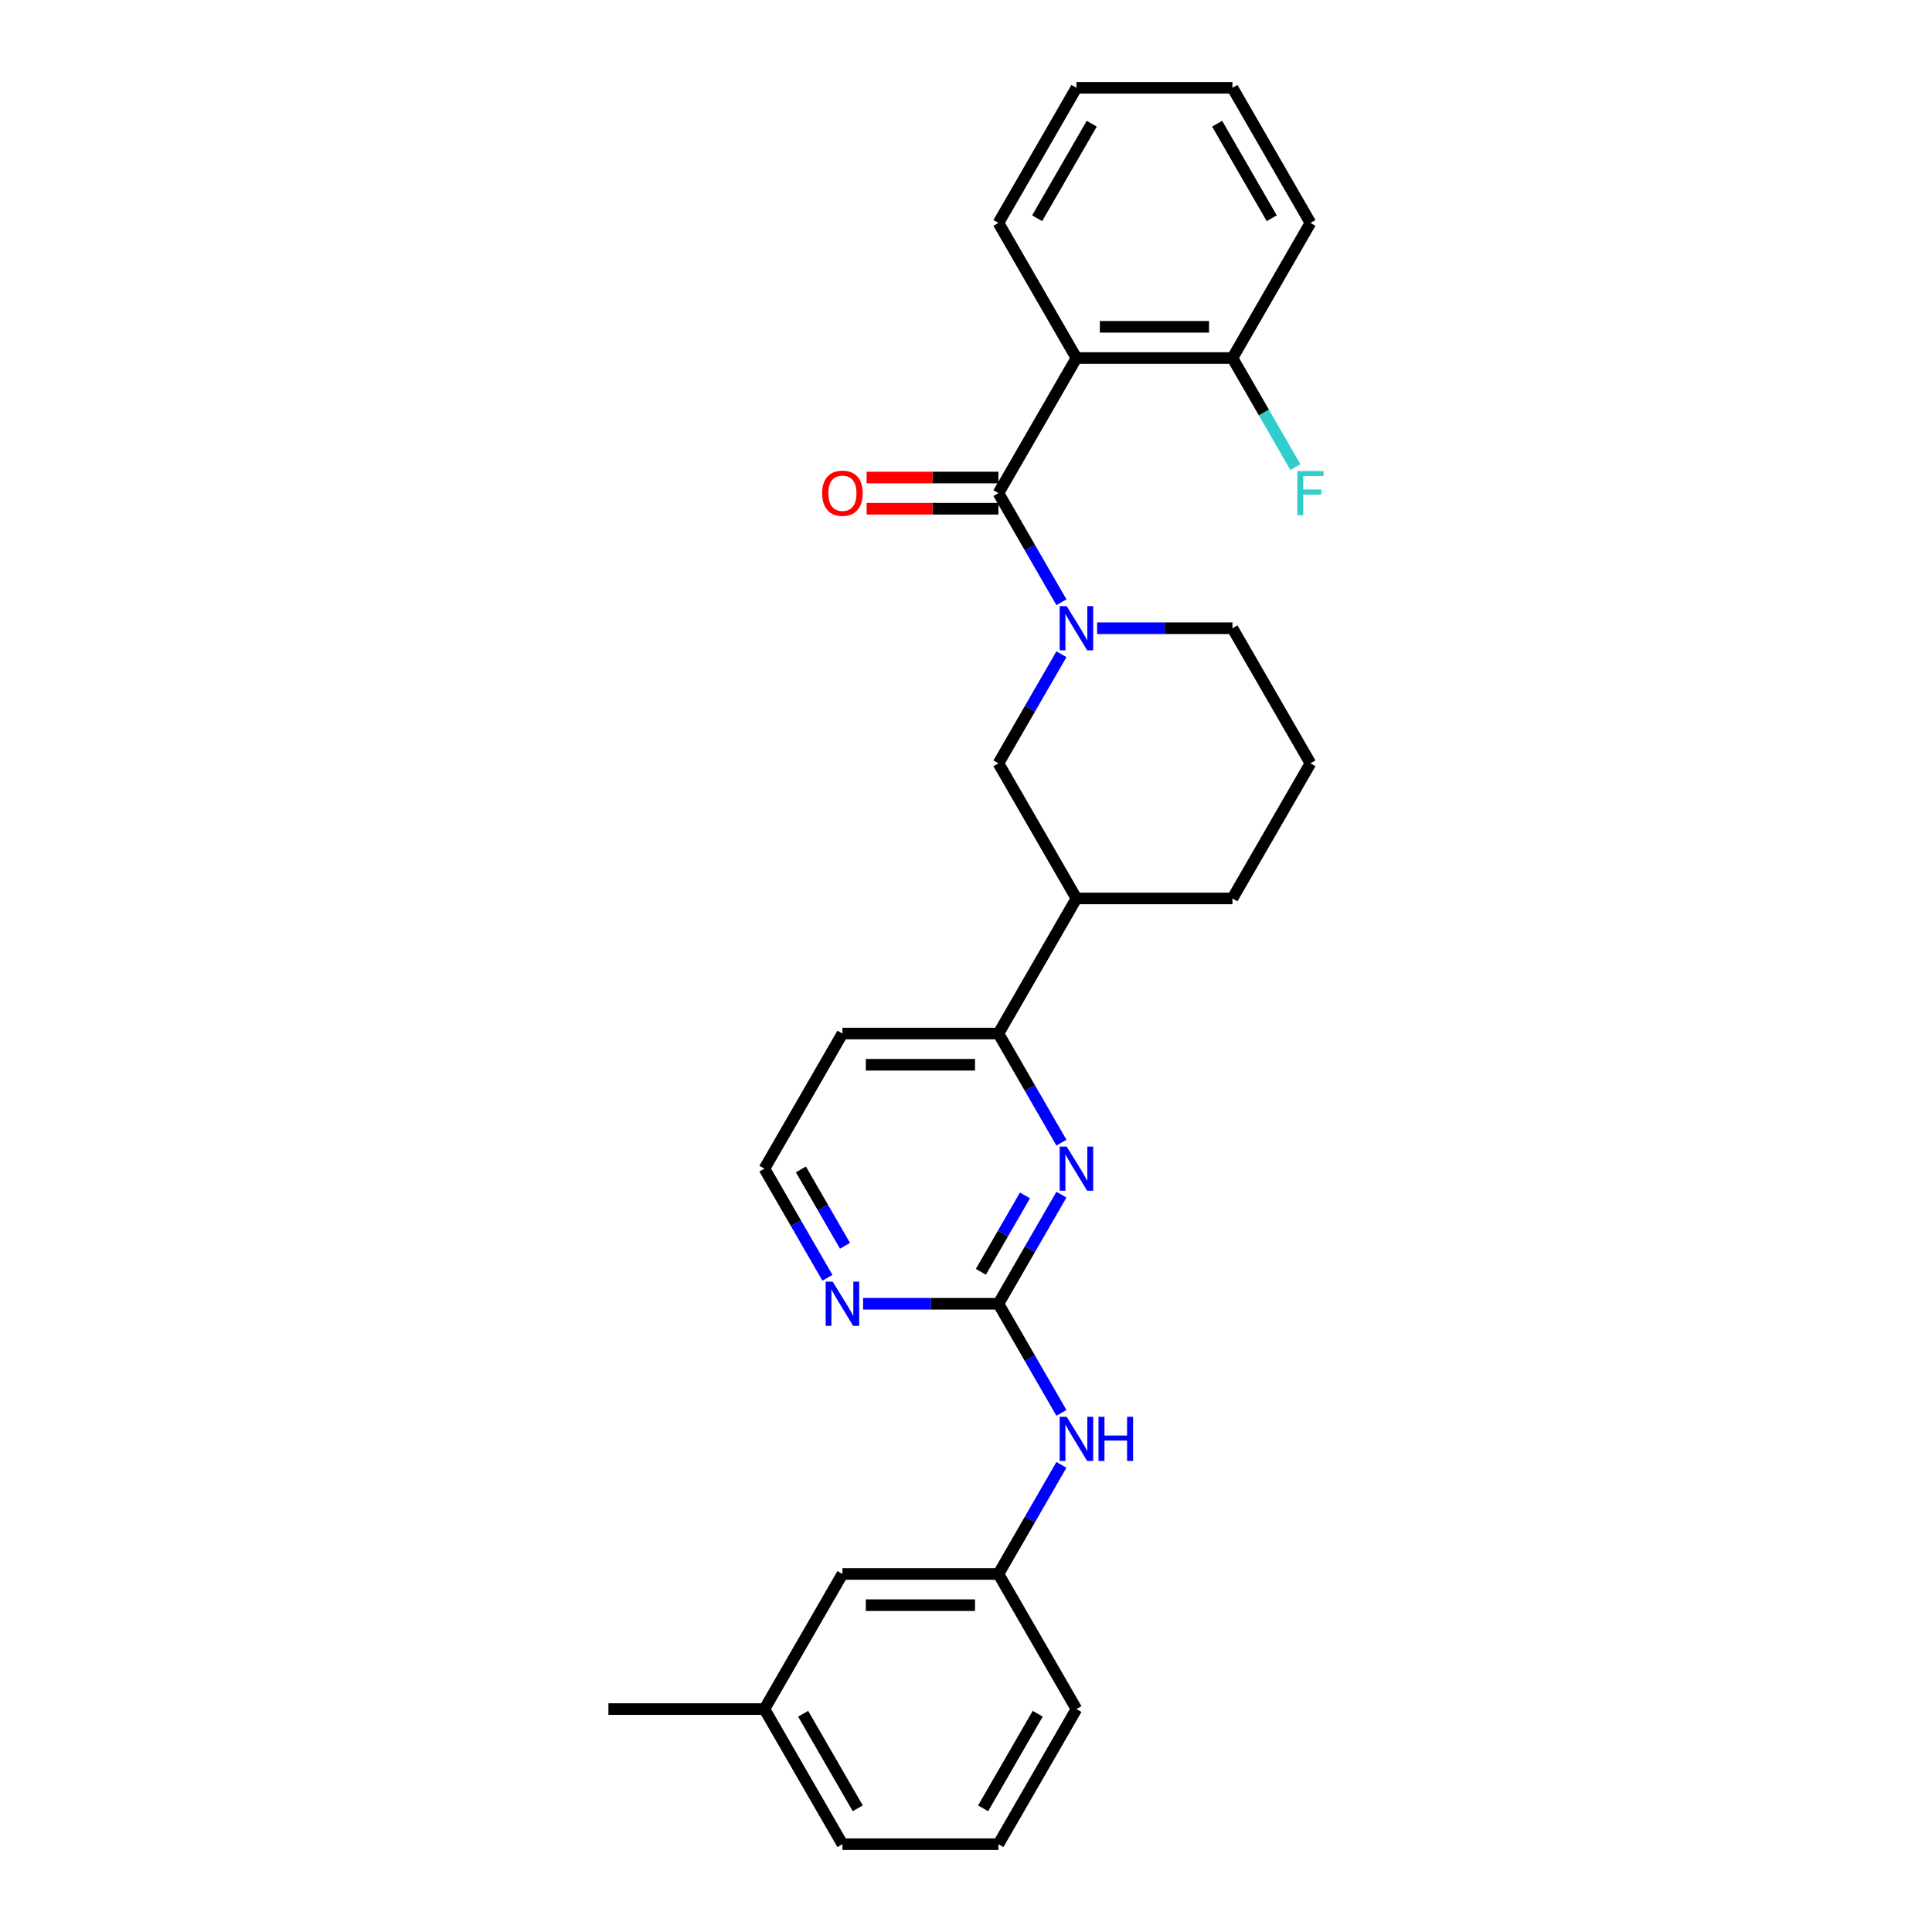 <?xml version='1.0' encoding='iso-8859-1'?>
<svg version='1.1' baseProfile='full'
              xmlns='http://www.w3.org/2000/svg'
                      xmlns:rdkit='http://www.rdkit.org/xml'
                      xmlns:xlink='http://www.w3.org/1999/xlink'
                  xml:space='preserve'
width='1000px' height='1000px' viewBox='0 0 1000 1000'>
<!-- END OF HEADER -->
<rect style='opacity:1.0;fill:#FFFFFF;stroke:none' width='1000' height='1000' x='0' y='0'> </rect>
<path class='bond-0' d='M 516.788,255.245 L 533.091,283.483' style='fill:none;fill-rule:evenodd;stroke:#000000;stroke-width:6px;stroke-linecap:butt;stroke-linejoin:miter;stroke-opacity:1' />
<path class='bond-0' d='M 533.091,283.483 L 549.395,311.722' style='fill:none;fill-rule:evenodd;stroke:#0000FF;stroke-width:6px;stroke-linecap:butt;stroke-linejoin:miter;stroke-opacity:1' />
<path class='bond-1' d='M 516.788,255.245 L 557.162,185.315' style='fill:none;fill-rule:evenodd;stroke:#000000;stroke-width:6px;stroke-linecap:butt;stroke-linejoin:miter;stroke-opacity:1' />
<path class='bond-10' d='M 516.788,247.17 L 482.671,247.17' style='fill:none;fill-rule:evenodd;stroke:#000000;stroke-width:6px;stroke-linecap:butt;stroke-linejoin:miter;stroke-opacity:1' />
<path class='bond-10' d='M 482.671,247.17 L 448.555,247.17' style='fill:none;fill-rule:evenodd;stroke:#FF0000;stroke-width:6px;stroke-linecap:butt;stroke-linejoin:miter;stroke-opacity:1' />
<path class='bond-10' d='M 516.788,263.32 L 482.671,263.32' style='fill:none;fill-rule:evenodd;stroke:#000000;stroke-width:6px;stroke-linecap:butt;stroke-linejoin:miter;stroke-opacity:1' />
<path class='bond-10' d='M 482.671,263.32 L 448.555,263.32' style='fill:none;fill-rule:evenodd;stroke:#FF0000;stroke-width:6px;stroke-linecap:butt;stroke-linejoin:miter;stroke-opacity:1' />
<path class='bond-4' d='M 549.395,338.627 L 533.091,366.866' style='fill:none;fill-rule:evenodd;stroke:#0000FF;stroke-width:6px;stroke-linecap:butt;stroke-linejoin:miter;stroke-opacity:1' />
<path class='bond-4' d='M 533.091,366.866 L 516.788,395.105' style='fill:none;fill-rule:evenodd;stroke:#000000;stroke-width:6px;stroke-linecap:butt;stroke-linejoin:miter;stroke-opacity:1' />
<path class='bond-13' d='M 567.853,325.175 L 602.881,325.175' style='fill:none;fill-rule:evenodd;stroke:#0000FF;stroke-width:6px;stroke-linecap:butt;stroke-linejoin:miter;stroke-opacity:1' />
<path class='bond-13' d='M 602.881,325.175 L 637.91,325.175' style='fill:none;fill-rule:evenodd;stroke:#000000;stroke-width:6px;stroke-linecap:butt;stroke-linejoin:miter;stroke-opacity:1' />
<path class='bond-9' d='M 557.162,185.315 L 637.91,185.315' style='fill:none;fill-rule:evenodd;stroke:#000000;stroke-width:6px;stroke-linecap:butt;stroke-linejoin:miter;stroke-opacity:1' />
<path class='bond-9' d='M 569.274,169.165 L 625.798,169.165' style='fill:none;fill-rule:evenodd;stroke:#000000;stroke-width:6px;stroke-linecap:butt;stroke-linejoin:miter;stroke-opacity:1' />
<path class='bond-17' d='M 557.162,185.315 L 516.788,115.385' style='fill:none;fill-rule:evenodd;stroke:#000000;stroke-width:6px;stroke-linecap:butt;stroke-linejoin:miter;stroke-opacity:1' />
<path class='bond-2' d='M 516.788,674.825 L 533.091,646.586' style='fill:none;fill-rule:evenodd;stroke:#000000;stroke-width:6px;stroke-linecap:butt;stroke-linejoin:miter;stroke-opacity:1' />
<path class='bond-2' d='M 533.091,646.586 L 549.395,618.348' style='fill:none;fill-rule:evenodd;stroke:#0000FF;stroke-width:6px;stroke-linecap:butt;stroke-linejoin:miter;stroke-opacity:1' />
<path class='bond-2' d='M 507.693,658.279 L 519.105,638.512' style='fill:none;fill-rule:evenodd;stroke:#000000;stroke-width:6px;stroke-linecap:butt;stroke-linejoin:miter;stroke-opacity:1' />
<path class='bond-2' d='M 519.105,638.512 L 530.518,618.745' style='fill:none;fill-rule:evenodd;stroke:#0000FF;stroke-width:6px;stroke-linecap:butt;stroke-linejoin:miter;stroke-opacity:1' />
<path class='bond-7' d='M 516.788,674.825 L 533.091,703.064' style='fill:none;fill-rule:evenodd;stroke:#000000;stroke-width:6px;stroke-linecap:butt;stroke-linejoin:miter;stroke-opacity:1' />
<path class='bond-7' d='M 533.091,703.064 L 549.395,731.303' style='fill:none;fill-rule:evenodd;stroke:#0000FF;stroke-width:6px;stroke-linecap:butt;stroke-linejoin:miter;stroke-opacity:1' />
<path class='bond-30' d='M 516.788,674.825 L 481.759,674.825' style='fill:none;fill-rule:evenodd;stroke:#000000;stroke-width:6px;stroke-linecap:butt;stroke-linejoin:miter;stroke-opacity:1' />
<path class='bond-30' d='M 481.759,674.825 L 446.73,674.825' style='fill:none;fill-rule:evenodd;stroke:#0000FF;stroke-width:6px;stroke-linecap:butt;stroke-linejoin:miter;stroke-opacity:1' />
<path class='bond-3' d='M 549.395,591.442 L 533.091,563.204' style='fill:none;fill-rule:evenodd;stroke:#0000FF;stroke-width:6px;stroke-linecap:butt;stroke-linejoin:miter;stroke-opacity:1' />
<path class='bond-3' d='M 533.091,563.204 L 516.788,534.965' style='fill:none;fill-rule:evenodd;stroke:#000000;stroke-width:6px;stroke-linecap:butt;stroke-linejoin:miter;stroke-opacity:1' />
<path class='bond-6' d='M 516.788,395.105 L 557.162,465.035' style='fill:none;fill-rule:evenodd;stroke:#000000;stroke-width:6px;stroke-linecap:butt;stroke-linejoin:miter;stroke-opacity:1' />
<path class='bond-5' d='M 516.788,534.965 L 557.162,465.035' style='fill:none;fill-rule:evenodd;stroke:#000000;stroke-width:6px;stroke-linecap:butt;stroke-linejoin:miter;stroke-opacity:1' />
<path class='bond-12' d='M 516.788,534.965 L 436.039,534.965' style='fill:none;fill-rule:evenodd;stroke:#000000;stroke-width:6px;stroke-linecap:butt;stroke-linejoin:miter;stroke-opacity:1' />
<path class='bond-12' d='M 504.675,551.115 L 448.152,551.115' style='fill:none;fill-rule:evenodd;stroke:#000000;stroke-width:6px;stroke-linecap:butt;stroke-linejoin:miter;stroke-opacity:1' />
<path class='bond-29' d='M 557.162,465.035 L 637.91,465.035' style='fill:none;fill-rule:evenodd;stroke:#000000;stroke-width:6px;stroke-linecap:butt;stroke-linejoin:miter;stroke-opacity:1' />
<path class='bond-11' d='M 549.395,758.208 L 533.091,786.447' style='fill:none;fill-rule:evenodd;stroke:#0000FF;stroke-width:6px;stroke-linecap:butt;stroke-linejoin:miter;stroke-opacity:1' />
<path class='bond-11' d='M 533.091,786.447 L 516.788,814.685' style='fill:none;fill-rule:evenodd;stroke:#000000;stroke-width:6px;stroke-linecap:butt;stroke-linejoin:miter;stroke-opacity:1' />
<path class='bond-8' d='M 428.272,661.373 L 411.969,633.134' style='fill:none;fill-rule:evenodd;stroke:#0000FF;stroke-width:6px;stroke-linecap:butt;stroke-linejoin:miter;stroke-opacity:1' />
<path class='bond-8' d='M 411.969,633.134 L 395.665,604.895' style='fill:none;fill-rule:evenodd;stroke:#000000;stroke-width:6px;stroke-linecap:butt;stroke-linejoin:miter;stroke-opacity:1' />
<path class='bond-8' d='M 437.367,644.826 L 425.955,625.059' style='fill:none;fill-rule:evenodd;stroke:#0000FF;stroke-width:6px;stroke-linecap:butt;stroke-linejoin:miter;stroke-opacity:1' />
<path class='bond-8' d='M 425.955,625.059 L 414.542,605.292' style='fill:none;fill-rule:evenodd;stroke:#000000;stroke-width:6px;stroke-linecap:butt;stroke-linejoin:miter;stroke-opacity:1' />
<path class='bond-16' d='M 637.91,185.315 L 654.214,213.553' style='fill:none;fill-rule:evenodd;stroke:#000000;stroke-width:6px;stroke-linecap:butt;stroke-linejoin:miter;stroke-opacity:1' />
<path class='bond-16' d='M 654.214,213.553 L 670.517,241.792' style='fill:none;fill-rule:evenodd;stroke:#33CCCC;stroke-width:6px;stroke-linecap:butt;stroke-linejoin:miter;stroke-opacity:1' />
<path class='bond-23' d='M 637.91,185.315 L 678.284,115.385' style='fill:none;fill-rule:evenodd;stroke:#000000;stroke-width:6px;stroke-linecap:butt;stroke-linejoin:miter;stroke-opacity:1' />
<path class='bond-14' d='M 516.788,814.685 L 436.039,814.685' style='fill:none;fill-rule:evenodd;stroke:#000000;stroke-width:6px;stroke-linecap:butt;stroke-linejoin:miter;stroke-opacity:1' />
<path class='bond-14' d='M 504.675,830.835 L 448.152,830.835' style='fill:none;fill-rule:evenodd;stroke:#000000;stroke-width:6px;stroke-linecap:butt;stroke-linejoin:miter;stroke-opacity:1' />
<path class='bond-22' d='M 516.788,814.685 L 557.162,884.615' style='fill:none;fill-rule:evenodd;stroke:#000000;stroke-width:6px;stroke-linecap:butt;stroke-linejoin:miter;stroke-opacity:1' />
<path class='bond-15' d='M 436.039,534.965 L 395.665,604.895' style='fill:none;fill-rule:evenodd;stroke:#000000;stroke-width:6px;stroke-linecap:butt;stroke-linejoin:miter;stroke-opacity:1' />
<path class='bond-20' d='M 637.91,325.175 L 678.284,395.105' style='fill:none;fill-rule:evenodd;stroke:#000000;stroke-width:6px;stroke-linecap:butt;stroke-linejoin:miter;stroke-opacity:1' />
<path class='bond-18' d='M 436.039,814.685 L 395.665,884.615' style='fill:none;fill-rule:evenodd;stroke:#000000;stroke-width:6px;stroke-linecap:butt;stroke-linejoin:miter;stroke-opacity:1' />
<path class='bond-26' d='M 516.788,115.385 L 557.162,45.455' style='fill:none;fill-rule:evenodd;stroke:#000000;stroke-width:6px;stroke-linecap:butt;stroke-linejoin:miter;stroke-opacity:1' />
<path class='bond-26' d='M 536.83,112.97 L 565.092,64.019' style='fill:none;fill-rule:evenodd;stroke:#000000;stroke-width:6px;stroke-linecap:butt;stroke-linejoin:miter;stroke-opacity:1' />
<path class='bond-25' d='M 395.665,884.615 L 314.917,884.615' style='fill:none;fill-rule:evenodd;stroke:#000000;stroke-width:6px;stroke-linecap:butt;stroke-linejoin:miter;stroke-opacity:1' />
<path class='bond-31' d='M 395.665,884.615 L 436.039,954.545' style='fill:none;fill-rule:evenodd;stroke:#000000;stroke-width:6px;stroke-linecap:butt;stroke-linejoin:miter;stroke-opacity:1' />
<path class='bond-31' d='M 415.707,887.03 L 443.969,935.981' style='fill:none;fill-rule:evenodd;stroke:#000000;stroke-width:6px;stroke-linecap:butt;stroke-linejoin:miter;stroke-opacity:1' />
<path class='bond-19' d='M 637.91,465.035 L 678.284,395.105' style='fill:none;fill-rule:evenodd;stroke:#000000;stroke-width:6px;stroke-linecap:butt;stroke-linejoin:miter;stroke-opacity:1' />
<path class='bond-21' d='M 516.788,954.545 L 557.162,884.615' style='fill:none;fill-rule:evenodd;stroke:#000000;stroke-width:6px;stroke-linecap:butt;stroke-linejoin:miter;stroke-opacity:1' />
<path class='bond-21' d='M 508.858,935.981 L 537.12,887.03' style='fill:none;fill-rule:evenodd;stroke:#000000;stroke-width:6px;stroke-linecap:butt;stroke-linejoin:miter;stroke-opacity:1' />
<path class='bond-24' d='M 516.788,954.545 L 436.039,954.545' style='fill:none;fill-rule:evenodd;stroke:#000000;stroke-width:6px;stroke-linecap:butt;stroke-linejoin:miter;stroke-opacity:1' />
<path class='bond-28' d='M 678.284,115.385 L 637.91,45.455' style='fill:none;fill-rule:evenodd;stroke:#000000;stroke-width:6px;stroke-linecap:butt;stroke-linejoin:miter;stroke-opacity:1' />
<path class='bond-28' d='M 658.242,112.97 L 629.98,64.019' style='fill:none;fill-rule:evenodd;stroke:#000000;stroke-width:6px;stroke-linecap:butt;stroke-linejoin:miter;stroke-opacity:1' />
<path class='bond-27' d='M 557.162,45.455 L 637.91,45.455' style='fill:none;fill-rule:evenodd;stroke:#000000;stroke-width:6px;stroke-linecap:butt;stroke-linejoin:miter;stroke-opacity:1' />
<path  class='atom-1' d='M 552.107 313.741
L 559.6 325.853
Q 560.343 327.048, 561.538 329.212
Q 562.733 331.376, 562.798 331.505
L 562.798 313.741
L 565.834 313.741
L 565.834 336.609
L 562.701 336.609
L 554.659 323.366
Q 553.722 321.816, 552.721 320.039
Q 551.752 318.263, 551.461 317.714
L 551.461 336.609
L 548.489 336.609
L 548.489 313.741
L 552.107 313.741
' fill='#0000FF'/>
<path  class='atom-4' d='M 552.107 593.461
L 559.6 605.573
Q 560.343 606.768, 561.538 608.933
Q 562.733 611.097, 562.798 611.226
L 562.798 593.461
L 565.834 593.461
L 565.834 616.329
L 562.701 616.329
L 554.659 603.086
Q 553.722 601.536, 552.721 599.76
Q 551.752 597.983, 551.461 597.434
L 551.461 616.329
L 548.489 616.329
L 548.489 593.461
L 552.107 593.461
' fill='#0000FF'/>
<path  class='atom-8' d='M 552.107 733.321
L 559.6 745.434
Q 560.343 746.629, 561.538 748.793
Q 562.733 750.957, 562.798 751.086
L 562.798 733.321
L 565.834 733.321
L 565.834 756.189
L 562.701 756.189
L 554.659 742.946
Q 553.722 741.396, 552.721 739.62
Q 551.752 737.843, 551.461 737.294
L 551.461 756.189
L 548.489 756.189
L 548.489 733.321
L 552.107 733.321
' fill='#0000FF'/>
<path  class='atom-8' d='M 568.58 733.321
L 571.68 733.321
L 571.68 743.043
L 583.373 743.043
L 583.373 733.321
L 586.473 733.321
L 586.473 756.189
L 583.373 756.189
L 583.373 745.627
L 571.68 745.627
L 571.68 756.189
L 568.58 756.189
L 568.58 733.321
' fill='#0000FF'/>
<path  class='atom-9' d='M 430.984 663.391
L 438.478 675.503
Q 439.221 676.699, 440.416 678.863
Q 441.611 681.027, 441.676 681.156
L 441.676 663.391
L 444.712 663.391
L 444.712 686.259
L 441.579 686.259
L 433.536 673.016
Q 432.599 671.466, 431.598 669.69
Q 430.629 667.913, 430.338 667.364
L 430.338 686.259
L 427.367 686.259
L 427.367 663.391
L 430.984 663.391
' fill='#0000FF'/>
<path  class='atom-11' d='M 425.542 255.309
Q 425.542 249.818, 428.255 246.75
Q 430.968 243.682, 436.039 243.682
Q 441.11 243.682, 443.823 246.75
Q 446.537 249.818, 446.537 255.309
Q 446.537 260.865, 443.791 264.03
Q 441.046 267.163, 436.039 267.163
Q 431.001 267.163, 428.255 264.03
Q 425.542 260.897, 425.542 255.309
M 436.039 264.579
Q 439.528 264.579, 441.401 262.254
Q 443.307 259.896, 443.307 255.309
Q 443.307 250.82, 441.401 248.559
Q 439.528 246.266, 436.039 246.266
Q 432.551 246.266, 430.645 248.526
Q 428.772 250.787, 428.772 255.309
Q 428.772 259.928, 430.645 262.254
Q 432.551 264.579, 436.039 264.579
' fill='#FF0000'/>
<path  class='atom-17' d='M 671.485 243.811
L 685.083 243.811
L 685.083 246.427
L 674.554 246.427
L 674.554 253.371
L 683.92 253.371
L 683.92 256.02
L 674.554 256.02
L 674.554 266.679
L 671.485 266.679
L 671.485 243.811
' fill='#33CCCC'/>
</svg>
